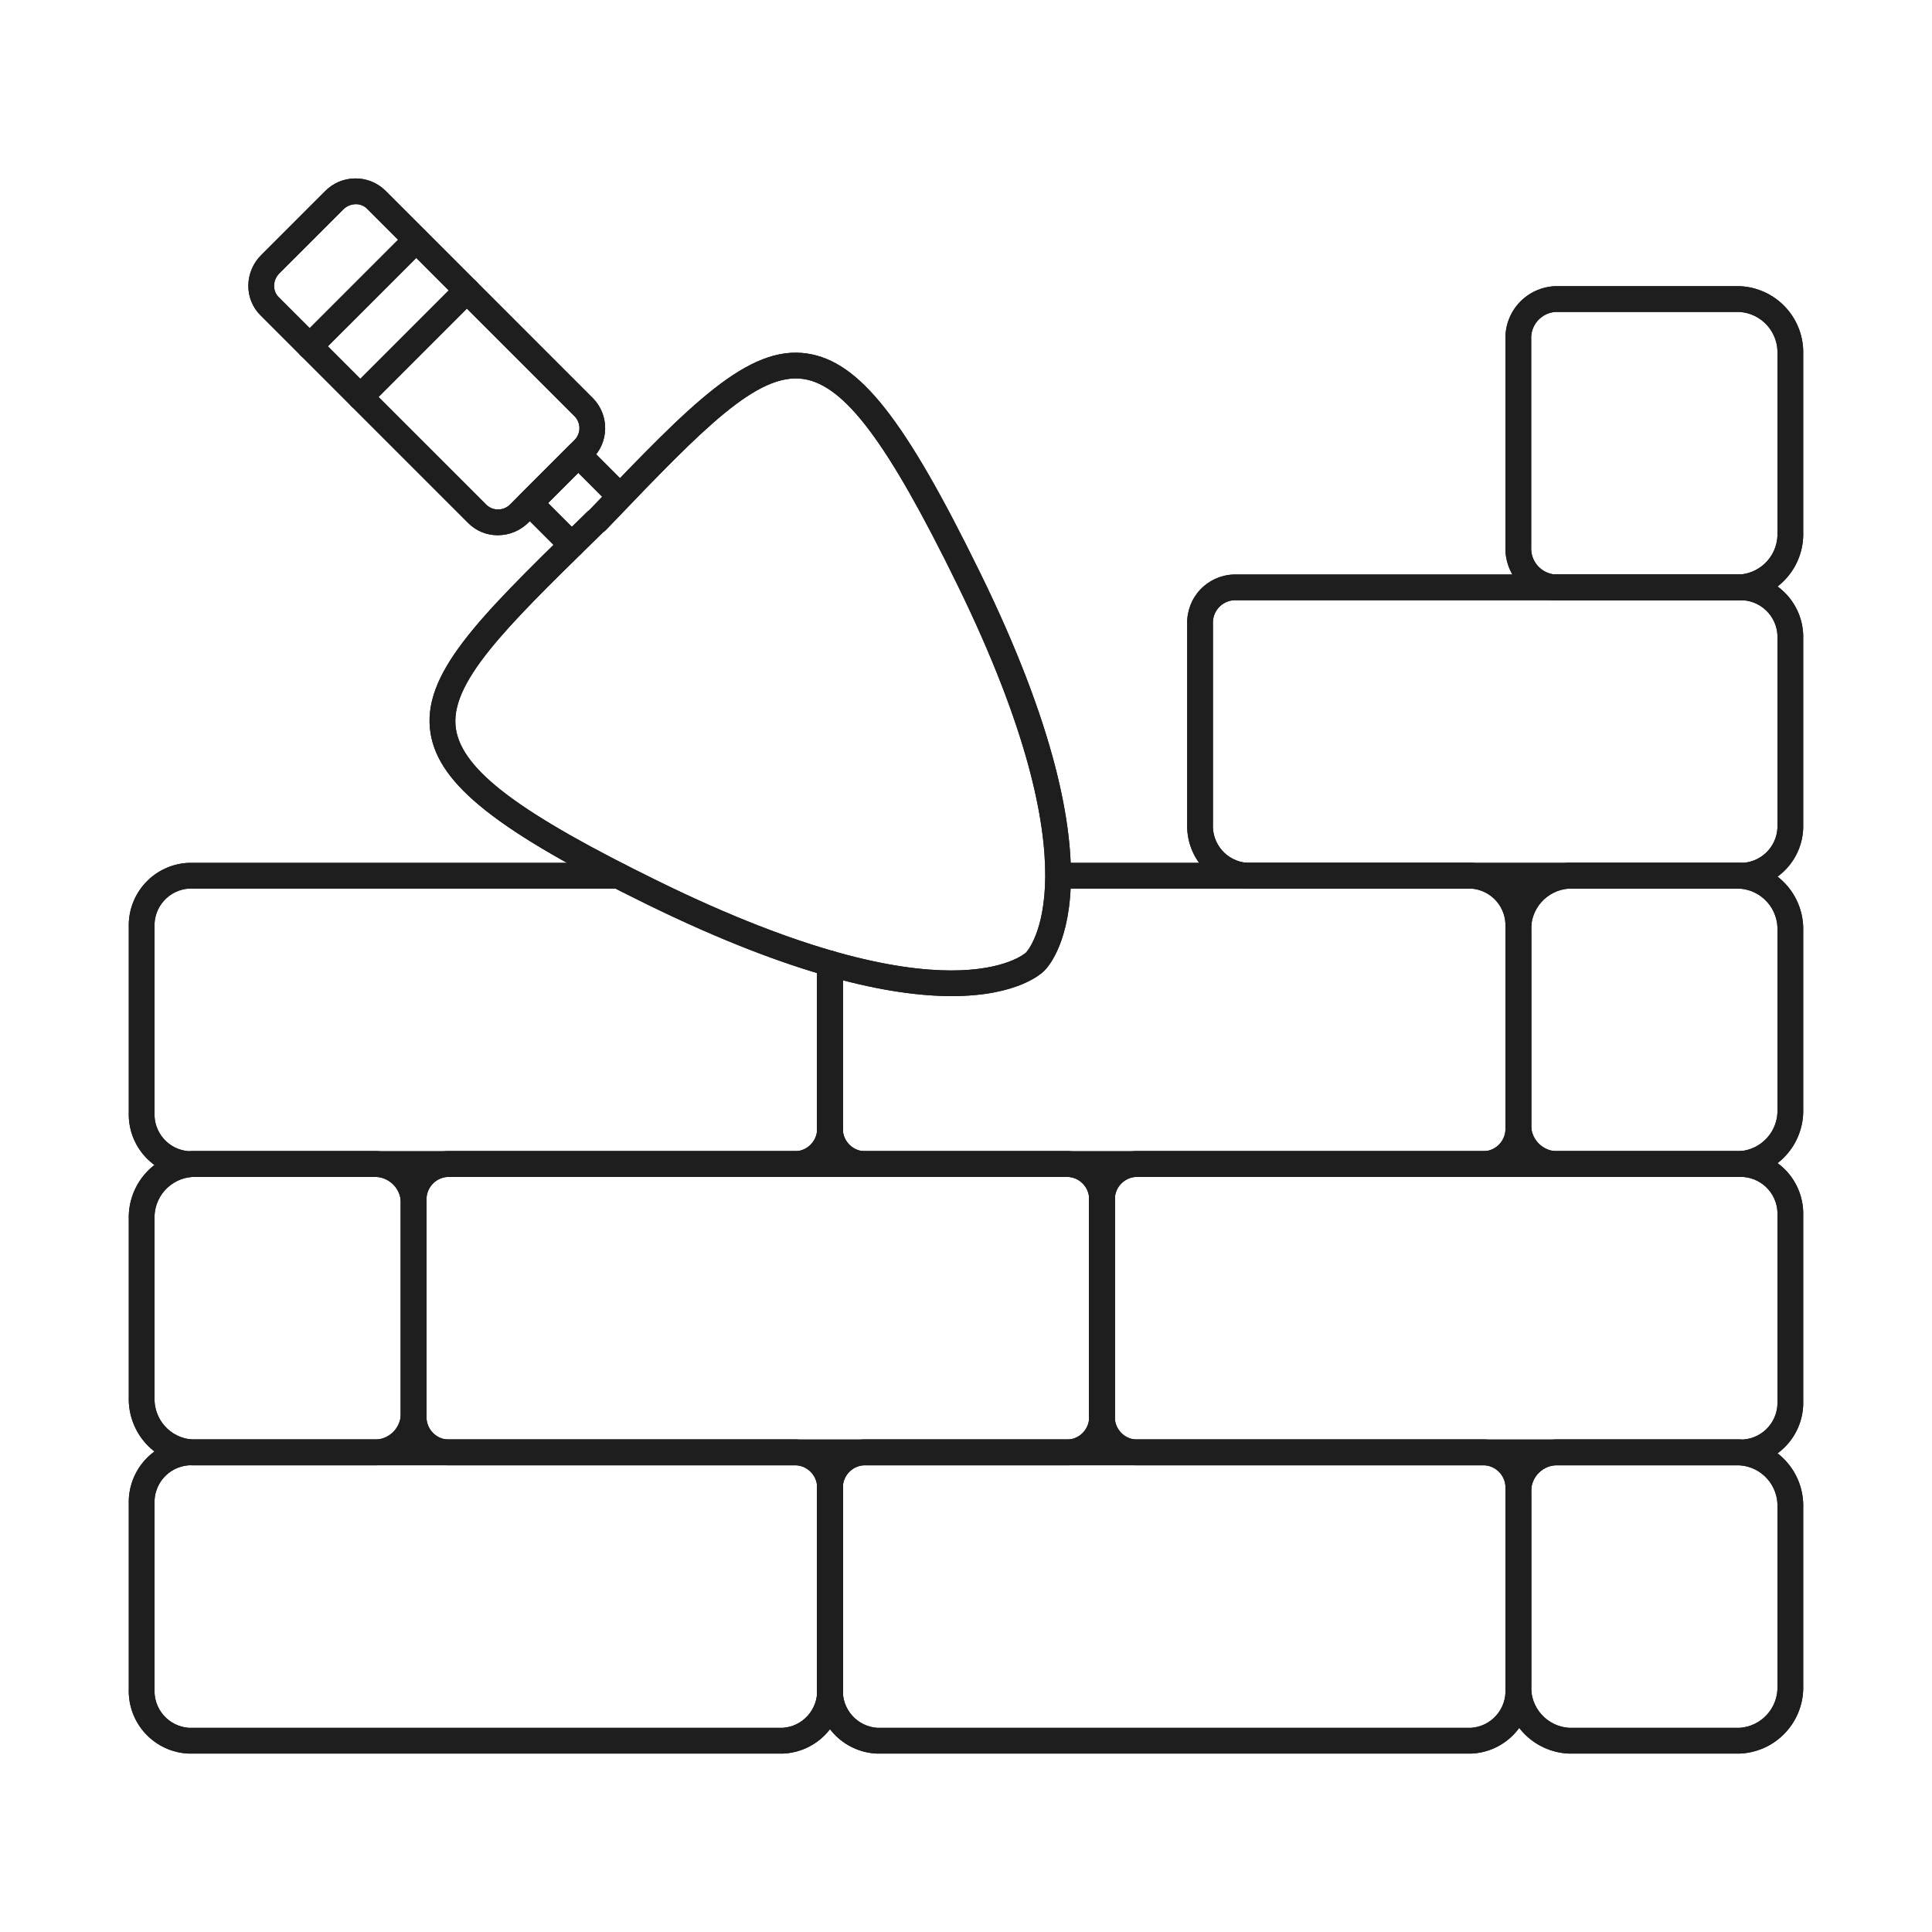 <svg width="65" height="65" viewBox="0 0 65 65" fill="none" xmlns="http://www.w3.org/2000/svg">
<path d="M26.797 39.597H6.353C5.797 39.575 5.272 39.334 4.894 38.926C4.516 38.519 4.314 37.978 4.333 37.422V31.204C4.314 30.648 4.516 30.107 4.894 29.7C5.272 29.292 5.797 29.051 6.353 29.029H20.809C20.924 29.029 21.034 29.075 21.115 29.156C21.196 29.237 21.242 29.347 21.242 29.462C21.242 29.577 21.196 29.687 21.115 29.769C21.034 29.85 20.924 29.895 20.809 29.895H6.353C6.027 29.918 5.723 30.068 5.507 30.313C5.291 30.558 5.181 30.878 5.2 31.204V37.422C5.181 37.748 5.291 38.068 5.507 38.313C5.723 38.559 6.027 38.708 6.353 38.731H26.797C26.996 38.715 27.18 38.621 27.309 38.47C27.439 38.319 27.504 38.124 27.491 37.925V32.422C27.491 32.307 27.536 32.197 27.618 32.115C27.699 32.034 27.809 31.988 27.924 31.988C28.039 31.988 28.149 32.034 28.23 32.115C28.312 32.197 28.357 32.307 28.357 32.422V37.925C28.371 38.353 28.215 38.77 27.923 39.083C27.63 39.397 27.226 39.582 26.797 39.597Z" fill="#1E1E1E"/>
<path d="M49.955 39.597H29.051C28.622 39.582 28.218 39.397 27.925 39.083C27.633 38.77 27.477 38.353 27.491 37.925V32.422C27.491 32.307 27.536 32.197 27.618 32.115C27.699 32.034 27.809 31.988 27.924 31.988C28.039 31.988 28.149 32.034 28.23 32.115C28.312 32.197 28.357 32.307 28.357 32.422V37.925C28.344 38.124 28.409 38.319 28.539 38.47C28.669 38.621 28.852 38.715 29.051 38.731H49.955C50.153 38.715 50.337 38.621 50.467 38.47C50.596 38.319 50.662 38.124 50.648 37.925V31.204C50.667 30.878 50.557 30.558 50.341 30.313C50.125 30.068 49.821 29.918 49.495 29.895H35.611C35.496 29.895 35.386 29.85 35.305 29.769C35.224 29.687 35.178 29.577 35.178 29.462C35.178 29.347 35.224 29.237 35.305 29.156C35.386 29.075 35.496 29.029 35.611 29.029H49.495C50.051 29.051 50.576 29.292 50.954 29.7C51.333 30.107 51.534 30.648 51.515 31.204V37.925C51.529 38.353 51.372 38.77 51.08 39.083C50.788 39.397 50.383 39.582 49.955 39.597Z" fill="#1E1E1E"/>
<path d="M58.529 39.597H52.325C51.865 39.579 51.43 39.381 51.116 39.044C50.802 38.707 50.634 38.26 50.649 37.799V31.333C50.628 30.745 50.842 30.172 51.242 29.74C51.643 29.308 52.198 29.053 52.786 29.029H58.529C59.117 29.053 59.673 29.308 60.073 29.74C60.474 30.172 60.687 30.745 60.667 31.333V37.293C60.687 37.882 60.474 38.454 60.073 38.886C59.673 39.318 59.117 39.573 58.529 39.597ZM52.786 29.896C52.428 29.92 52.093 30.084 51.855 30.353C51.617 30.622 51.495 30.975 51.516 31.333V37.799C51.501 38.03 51.578 38.257 51.729 38.431C51.881 38.605 52.095 38.713 52.325 38.73H58.529C58.888 38.706 59.222 38.542 59.46 38.273C59.698 38.004 59.82 37.652 59.8 37.293V31.333C59.82 30.975 59.698 30.622 59.46 30.353C59.222 30.084 58.888 29.92 58.529 29.896H52.786Z" fill="#1E1E1E"/>
<path d="M26.337 58.998H6.354C5.798 58.976 5.273 58.735 4.895 58.327C4.516 57.919 4.314 57.378 4.333 56.822V50.607C4.314 50.051 4.516 49.51 4.895 49.102C5.273 48.694 5.798 48.453 6.354 48.431H26.798C27.226 48.447 27.631 48.631 27.923 48.944C28.215 49.257 28.372 49.673 28.358 50.101V56.822C28.377 57.378 28.175 57.92 27.797 58.327C27.418 58.735 26.893 58.976 26.337 58.998ZM6.354 49.298C6.028 49.32 5.724 49.47 5.508 49.715C5.292 49.96 5.181 50.281 5.2 50.607V56.822C5.181 57.148 5.292 57.469 5.508 57.714C5.724 57.959 6.028 58.109 6.354 58.131H26.337C26.663 58.109 26.967 57.959 27.183 57.714C27.399 57.469 27.51 57.148 27.491 56.822V50.101C27.504 49.903 27.439 49.707 27.309 49.557C27.179 49.407 26.996 49.314 26.798 49.298H6.354Z" fill="#1E1E1E"/>
<path d="M49.495 58.998H29.51C28.954 58.976 28.429 58.735 28.051 58.327C27.672 57.919 27.47 57.378 27.489 56.822V50.101C27.476 49.673 27.632 49.257 27.925 48.944C28.217 48.631 28.622 48.447 29.049 48.431H49.954C50.382 48.447 50.787 48.631 51.079 48.944C51.371 49.257 51.528 49.673 51.514 50.101V56.822C51.533 57.378 51.332 57.919 50.953 58.327C50.575 58.734 50.051 58.976 49.495 58.998ZM29.051 49.298C28.853 49.314 28.669 49.407 28.54 49.557C28.41 49.707 28.345 49.903 28.358 50.101V56.822C28.339 57.148 28.45 57.469 28.666 57.714C28.882 57.959 29.186 58.109 29.512 58.131H49.495C49.821 58.109 50.125 57.959 50.341 57.714C50.557 57.469 50.668 57.148 50.649 56.822V50.101C50.662 49.903 50.597 49.707 50.467 49.557C50.337 49.407 50.154 49.314 49.956 49.298H29.051Z" fill="#1E1E1E"/>
<path d="M58.529 58.998H52.786C52.198 58.974 51.643 58.719 51.242 58.287C50.842 57.856 50.628 57.283 50.649 56.694V50.229C50.634 49.769 50.802 49.321 51.116 48.984C51.43 48.647 51.865 48.448 52.325 48.431H58.529C59.117 48.455 59.673 48.71 60.073 49.142C60.474 49.574 60.687 50.146 60.667 50.735V56.694C60.687 57.283 60.474 57.856 60.073 58.287C59.673 58.719 59.117 58.974 58.529 58.998ZM52.325 49.298C52.095 49.315 51.881 49.423 51.729 49.597C51.578 49.771 51.501 49.998 51.516 50.229V56.694C51.495 57.053 51.617 57.405 51.855 57.674C52.093 57.943 52.428 58.108 52.786 58.131H58.529C58.888 58.108 59.222 57.943 59.46 57.674C59.698 57.405 59.82 57.053 59.8 56.694V50.735C59.82 50.376 59.698 50.024 59.46 49.755C59.222 49.486 58.888 49.322 58.529 49.298H52.325Z" fill="#1E1E1E"/>
<path d="M58.646 49.298H38.202C37.774 49.282 37.369 49.098 37.077 48.785C36.785 48.472 36.628 48.056 36.642 47.628V40.4C36.628 39.972 36.785 39.556 37.077 39.243C37.37 38.93 37.774 38.745 38.202 38.73H58.646C59.202 38.752 59.727 38.993 60.106 39.401C60.484 39.809 60.686 40.35 60.667 40.907V47.122C60.686 47.678 60.484 48.219 60.105 48.627C59.727 49.035 59.202 49.276 58.646 49.298ZM38.202 39.597C38.004 39.612 37.82 39.706 37.69 39.856C37.56 40.006 37.495 40.202 37.508 40.4V47.628C37.495 47.826 37.56 48.021 37.69 48.172C37.82 48.322 38.004 48.415 38.202 48.431H58.646C58.972 48.409 59.276 48.259 59.492 48.014C59.708 47.768 59.819 47.448 59.8 47.121V40.907C59.819 40.58 59.708 40.26 59.492 40.015C59.276 39.77 58.972 39.62 58.646 39.597L38.202 39.597Z" fill="#1E1E1E"/>
<path d="M35.949 49.298H15.044C14.616 49.282 14.211 49.098 13.919 48.785C13.627 48.472 13.47 48.056 13.484 47.628V40.4C13.47 39.972 13.627 39.556 13.919 39.243C14.212 38.93 14.616 38.745 15.044 38.73H35.949C36.377 38.746 36.781 38.93 37.073 39.243C37.366 39.556 37.522 39.972 37.509 40.4V47.628C37.522 48.056 37.366 48.472 37.074 48.785C36.781 49.098 36.377 49.282 35.949 49.298ZM15.044 39.597C14.846 39.612 14.662 39.706 14.533 39.856C14.403 40.006 14.337 40.202 14.351 40.4V47.628C14.337 47.826 14.403 48.021 14.533 48.172C14.662 48.322 14.846 48.415 15.044 48.431H35.949C36.147 48.415 36.331 48.322 36.46 48.172C36.59 48.021 36.656 47.826 36.642 47.628V40.4C36.656 40.202 36.59 40.006 36.46 39.856C36.331 39.706 36.147 39.612 35.949 39.597H15.044Z" fill="#1E1E1E"/>
<path d="M12.675 49.298H6.471C5.883 49.274 5.327 49.019 4.927 48.587C4.526 48.155 4.313 47.582 4.333 46.994V41.034C4.313 40.445 4.526 39.873 4.927 39.441C5.327 39.009 5.883 38.754 6.471 38.73H12.675C13.135 38.747 13.57 38.946 13.884 39.283C14.198 39.62 14.366 40.068 14.351 40.528V47.5C14.366 47.96 14.198 48.408 13.884 48.745C13.57 49.082 13.135 49.28 12.675 49.298ZM6.471 39.597C6.113 39.62 5.778 39.785 5.54 40.054C5.302 40.323 5.18 40.675 5.2 41.034V46.994C5.18 47.352 5.302 47.705 5.54 47.974C5.778 48.243 6.113 48.407 6.471 48.431H12.675C12.905 48.414 13.119 48.306 13.271 48.132C13.422 47.957 13.499 47.73 13.485 47.5V40.528C13.499 40.297 13.422 40.07 13.271 39.896C13.119 39.722 12.905 39.614 12.675 39.597H6.471Z" fill="#1E1E1E"/>
<path d="M58.646 29.896H41.963C41.407 29.874 40.882 29.633 40.503 29.225C40.125 28.817 39.923 28.276 39.942 27.72V20.998C39.928 20.57 40.085 20.154 40.377 19.841C40.67 19.529 41.074 19.344 41.502 19.329H58.647C59.203 19.351 59.727 19.592 60.106 20C60.484 20.407 60.686 20.948 60.667 21.504V27.72C60.686 28.276 60.484 28.817 60.105 29.225C59.727 29.633 59.202 29.874 58.646 29.896ZM41.501 20.195C41.303 20.211 41.12 20.304 40.99 20.454C40.86 20.605 40.795 20.8 40.808 20.998V27.72C40.789 28.046 40.9 28.367 41.116 28.612C41.332 28.857 41.636 29.007 41.962 29.029H58.645C58.971 29.007 59.276 28.857 59.492 28.612C59.708 28.367 59.819 28.047 59.8 27.72V21.504C59.819 21.178 59.708 20.858 59.492 20.613C59.276 20.367 58.972 20.218 58.646 20.195H41.501Z" fill="#1E1E1E"/>
<path d="M58.529 20.196H52.325C51.865 20.178 51.43 19.98 51.116 19.643C50.802 19.306 50.634 18.859 50.649 18.398V11.426C50.634 10.966 50.802 10.518 51.116 10.181C51.43 9.845 51.865 9.646 52.325 9.628H58.529C59.117 9.652 59.673 9.908 60.073 10.339C60.474 10.771 60.687 11.344 60.667 11.932V17.892C60.687 18.481 60.474 19.053 60.073 19.485C59.673 19.917 59.117 20.172 58.529 20.196ZM52.325 10.495C52.095 10.512 51.881 10.62 51.729 10.794C51.578 10.969 51.501 11.196 51.516 11.426V18.398C51.501 18.629 51.578 18.856 51.729 19.03C51.881 19.204 52.095 19.312 52.325 19.329H58.529C58.888 19.305 59.222 19.141 59.46 18.872C59.698 18.603 59.82 18.251 59.8 17.892V11.932C59.82 11.574 59.698 11.222 59.46 10.952C59.222 10.683 58.888 10.519 58.529 10.495H52.325Z" fill="#1E1E1E"/>
<path d="M32.02 33.513C29.979 33.513 26.745 32.863 21.79 30.437C16.744 27.967 14.764 26.401 14.485 24.669C14.167 22.694 16.115 20.785 19.343 17.623L19.756 17.219C19.776 17.2 19.797 17.182 19.82 17.167L19.95 17.034C23.204 13.635 25.168 11.584 27.17 11.896C28.923 12.169 30.442 14.097 32.974 19.266C38.102 29.727 35.256 32.544 35.133 32.659C35.084 32.711 34.288 33.513 32.02 33.513ZM20.295 17.904L19.949 18.243C17.026 21.107 15.094 22.999 15.34 24.531C15.564 25.922 17.479 27.36 22.171 29.658C31.905 34.428 34.497 32.071 34.521 32.046C34.561 32.003 36.975 29.4 32.197 19.648C29.872 14.901 28.427 12.968 27.041 12.752C25.486 12.51 23.636 14.439 20.576 17.633L20.382 17.835C20.356 17.862 20.327 17.885 20.295 17.904Z" fill="#1E1E1E"/>
<path d="M19.237 18.767C19.122 18.767 19.012 18.721 18.931 18.64L17.518 17.228C17.437 17.147 17.392 17.037 17.392 16.922C17.392 16.807 17.437 16.697 17.518 16.615L19.147 14.987C19.228 14.905 19.338 14.86 19.453 14.86C19.568 14.86 19.678 14.905 19.76 14.987L21.17 16.398C21.249 16.479 21.293 16.589 21.292 16.703C21.291 16.816 21.245 16.925 21.165 17.005C21.084 17.085 20.976 17.131 20.862 17.132C20.748 17.133 20.639 17.089 20.557 17.01L19.453 15.906L18.438 16.922L19.543 18.027C19.604 18.087 19.645 18.164 19.662 18.248C19.679 18.332 19.67 18.42 19.637 18.499C19.604 18.578 19.549 18.646 19.478 18.693C19.406 18.741 19.323 18.766 19.237 18.766V18.767Z" fill="#1E1E1E"/>
<path d="M16.747 18.007C16.563 18.008 16.381 17.973 16.21 17.903C16.04 17.833 15.885 17.73 15.755 17.6L8.763 10.607C8.63 10.475 8.525 10.316 8.455 10.142C8.385 9.967 8.351 9.78 8.355 9.592C8.362 9.211 8.518 8.848 8.789 8.58L10.935 6.434C11.201 6.162 11.564 6.007 11.944 6.003C12.324 5.998 12.691 6.144 12.963 6.41L19.953 13.402C20.218 13.674 20.365 14.041 20.36 14.421C20.356 14.801 20.201 15.164 19.929 15.43L17.783 17.576C17.647 17.712 17.486 17.821 17.308 17.895C17.13 17.969 16.94 18.007 16.747 18.007ZM11.97 6.87H11.96C11.804 6.873 11.656 6.937 11.547 7.049L9.4 9.195C9.289 9.304 9.225 9.452 9.222 9.608C9.22 9.68 9.233 9.752 9.259 9.819C9.286 9.886 9.326 9.947 9.376 9.998L16.368 16.987C16.477 17.09 16.624 17.145 16.774 17.14C16.924 17.136 17.067 17.072 17.17 16.963L19.317 14.816C19.426 14.713 19.489 14.571 19.494 14.42C19.498 14.27 19.443 14.124 19.34 14.014L12.35 7.023C12.3 6.973 12.241 6.934 12.175 6.908C12.11 6.881 12.04 6.868 11.97 6.869V6.87Z" fill="#1E1E1E"/>
<path d="M12.123 13.789C12.038 13.789 11.954 13.763 11.883 13.716C11.812 13.668 11.756 13.6 11.723 13.521C11.69 13.442 11.682 13.355 11.698 13.271C11.715 13.187 11.757 13.11 11.817 13.049L15.402 9.463C15.442 9.423 15.49 9.391 15.543 9.369C15.595 9.348 15.652 9.336 15.709 9.336C15.765 9.336 15.822 9.348 15.874 9.369C15.927 9.391 15.975 9.423 16.015 9.463C16.055 9.504 16.087 9.551 16.109 9.604C16.131 9.656 16.142 9.713 16.142 9.77C16.142 9.827 16.131 9.883 16.109 9.936C16.087 9.988 16.055 10.036 16.015 10.076L12.43 13.662C12.348 13.743 12.238 13.789 12.123 13.789Z" fill="#1E1E1E"/>
<path d="M10.419 12.085C10.333 12.085 10.25 12.059 10.178 12.011C10.107 11.964 10.052 11.896 10.019 11.817C9.986 11.738 9.977 11.651 9.994 11.567C10.011 11.483 10.052 11.405 10.113 11.345L13.698 7.76C13.78 7.681 13.889 7.637 14.003 7.638C14.117 7.639 14.225 7.685 14.306 7.765C14.386 7.845 14.431 7.954 14.432 8.068C14.434 8.181 14.39 8.291 14.311 8.373L10.725 11.957C10.685 11.998 10.638 12.03 10.585 12.052C10.532 12.073 10.476 12.085 10.419 12.085Z" fill="#1E1E1E"/>
<path d="M26.797 39.597H6.353C5.797 39.575 5.272 39.334 4.894 38.926C4.516 38.519 4.314 37.978 4.333 37.422V31.204C4.314 30.648 4.516 30.107 4.894 29.7C5.272 29.292 5.797 29.051 6.353 29.029H20.809C20.924 29.029 21.034 29.075 21.115 29.156C21.196 29.237 21.242 29.347 21.242 29.462C21.242 29.577 21.196 29.687 21.115 29.769C21.034 29.85 20.924 29.895 20.809 29.895H6.353C6.027 29.918 5.723 30.068 5.507 30.313C5.291 30.558 5.181 30.878 5.2 31.204V37.422C5.181 37.748 5.291 38.068 5.507 38.313C5.723 38.559 6.027 38.708 6.353 38.731H26.797C26.996 38.715 27.18 38.621 27.309 38.47C27.439 38.319 27.504 38.124 27.491 37.925V32.422C27.491 32.307 27.536 32.197 27.618 32.115C27.699 32.034 27.809 31.988 27.924 31.988C28.039 31.988 28.149 32.034 28.23 32.115C28.312 32.197 28.357 32.307 28.357 32.422V37.925C28.371 38.353 28.215 38.77 27.923 39.083C27.63 39.397 27.226 39.582 26.797 39.597Z" fill="#1E1E1E"/>
<path d="M49.955 39.597H29.051C28.622 39.582 28.218 39.397 27.925 39.083C27.633 38.77 27.477 38.353 27.491 37.925V32.422C27.491 32.307 27.536 32.197 27.618 32.115C27.699 32.034 27.809 31.988 27.924 31.988C28.039 31.988 28.149 32.034 28.23 32.115C28.312 32.197 28.357 32.307 28.357 32.422V37.925C28.344 38.124 28.409 38.319 28.539 38.47C28.669 38.621 28.852 38.715 29.051 38.731H49.955C50.153 38.715 50.337 38.621 50.467 38.47C50.596 38.319 50.662 38.124 50.648 37.925V31.204C50.667 30.878 50.557 30.558 50.341 30.313C50.125 30.068 49.821 29.918 49.495 29.895H35.611C35.496 29.895 35.386 29.85 35.305 29.769C35.224 29.687 35.178 29.577 35.178 29.462C35.178 29.347 35.224 29.237 35.305 29.156C35.386 29.075 35.496 29.029 35.611 29.029H49.495C50.051 29.051 50.576 29.292 50.954 29.7C51.333 30.107 51.534 30.648 51.515 31.204V37.925C51.529 38.353 51.372 38.77 51.08 39.083C50.788 39.397 50.383 39.582 49.955 39.597Z" fill="#1E1E1E"/>
<path d="M58.529 39.597H52.325C51.865 39.579 51.43 39.381 51.116 39.044C50.802 38.707 50.634 38.26 50.649 37.799V31.333C50.628 30.745 50.842 30.172 51.242 29.74C51.643 29.308 52.198 29.053 52.786 29.029H58.529C59.117 29.053 59.673 29.308 60.073 29.74C60.474 30.172 60.687 30.745 60.667 31.333V37.293C60.687 37.882 60.474 38.454 60.073 38.886C59.673 39.318 59.117 39.573 58.529 39.597ZM52.786 29.896C52.428 29.92 52.093 30.084 51.855 30.353C51.617 30.622 51.495 30.975 51.516 31.333V37.799C51.501 38.03 51.578 38.257 51.729 38.431C51.881 38.605 52.095 38.713 52.325 38.73H58.529C58.888 38.706 59.222 38.542 59.46 38.273C59.698 38.004 59.82 37.652 59.8 37.293V31.333C59.82 30.975 59.698 30.622 59.46 30.353C59.222 30.084 58.888 29.92 58.529 29.896H52.786Z" fill="#1E1E1E"/>
<path d="M26.337 58.998H6.354C5.798 58.976 5.273 58.735 4.895 58.327C4.516 57.919 4.314 57.378 4.333 56.822V50.607C4.314 50.051 4.516 49.51 4.895 49.102C5.273 48.694 5.798 48.453 6.354 48.431H26.798C27.226 48.447 27.631 48.631 27.923 48.944C28.215 49.257 28.372 49.673 28.358 50.101V56.822C28.377 57.378 28.175 57.92 27.797 58.327C27.418 58.735 26.893 58.976 26.337 58.998ZM6.354 49.298C6.028 49.32 5.724 49.47 5.508 49.715C5.292 49.96 5.181 50.281 5.2 50.607V56.822C5.181 57.148 5.292 57.469 5.508 57.714C5.724 57.959 6.028 58.109 6.354 58.131H26.337C26.663 58.109 26.967 57.959 27.183 57.714C27.399 57.469 27.51 57.148 27.491 56.822V50.101C27.504 49.903 27.439 49.707 27.309 49.557C27.179 49.407 26.996 49.314 26.798 49.298H6.354Z" fill="#1E1E1E"/>
<path d="M49.495 58.998H29.51C28.954 58.976 28.429 58.735 28.051 58.327C27.672 57.919 27.47 57.378 27.489 56.822V50.101C27.476 49.673 27.632 49.257 27.925 48.944C28.217 48.631 28.622 48.447 29.049 48.431H49.954C50.382 48.447 50.787 48.631 51.079 48.944C51.371 49.257 51.528 49.673 51.514 50.101V56.822C51.533 57.378 51.332 57.919 50.953 58.327C50.575 58.734 50.051 58.976 49.495 58.998ZM29.051 49.298C28.853 49.314 28.669 49.407 28.54 49.557C28.41 49.707 28.345 49.903 28.358 50.101V56.822C28.339 57.148 28.45 57.469 28.666 57.714C28.882 57.959 29.186 58.109 29.512 58.131H49.495C49.821 58.109 50.125 57.959 50.341 57.714C50.557 57.469 50.668 57.148 50.649 56.822V50.101C50.662 49.903 50.597 49.707 50.467 49.557C50.337 49.407 50.154 49.314 49.956 49.298H29.051Z" fill="#1E1E1E"/>
<path d="M58.529 58.998H52.786C52.198 58.974 51.643 58.719 51.242 58.287C50.842 57.856 50.628 57.283 50.649 56.694V50.229C50.634 49.769 50.802 49.321 51.116 48.984C51.43 48.647 51.865 48.448 52.325 48.431H58.529C59.117 48.455 59.673 48.71 60.073 49.142C60.474 49.574 60.687 50.146 60.667 50.735V56.694C60.687 57.283 60.474 57.856 60.073 58.287C59.673 58.719 59.117 58.974 58.529 58.998ZM52.325 49.298C52.095 49.315 51.881 49.423 51.729 49.597C51.578 49.771 51.501 49.998 51.516 50.229V56.694C51.495 57.053 51.617 57.405 51.855 57.674C52.093 57.943 52.428 58.108 52.786 58.131H58.529C58.888 58.108 59.222 57.943 59.46 57.674C59.698 57.405 59.82 57.053 59.8 56.694V50.735C59.82 50.376 59.698 50.024 59.46 49.755C59.222 49.486 58.888 49.322 58.529 49.298H52.325Z" fill="#1E1E1E"/>
<path d="M58.646 49.298H38.202C37.774 49.282 37.369 49.098 37.077 48.785C36.785 48.472 36.628 48.056 36.642 47.628V40.4C36.628 39.972 36.785 39.556 37.077 39.243C37.37 38.93 37.774 38.745 38.202 38.73H58.646C59.202 38.752 59.727 38.993 60.106 39.401C60.484 39.809 60.686 40.35 60.667 40.907V47.122C60.686 47.678 60.484 48.219 60.105 48.627C59.727 49.035 59.202 49.276 58.646 49.298ZM38.202 39.597C38.004 39.612 37.82 39.706 37.69 39.856C37.56 40.006 37.495 40.202 37.508 40.4V47.628C37.495 47.826 37.56 48.021 37.69 48.172C37.82 48.322 38.004 48.415 38.202 48.431H58.646C58.972 48.409 59.276 48.259 59.492 48.014C59.708 47.768 59.819 47.448 59.8 47.121V40.907C59.819 40.58 59.708 40.26 59.492 40.015C59.276 39.77 58.972 39.62 58.646 39.597L38.202 39.597Z" fill="#1E1E1E"/>
<path d="M35.949 49.298H15.044C14.616 49.282 14.211 49.098 13.919 48.785C13.627 48.472 13.47 48.056 13.484 47.628V40.4C13.47 39.972 13.627 39.556 13.919 39.243C14.212 38.93 14.616 38.745 15.044 38.73H35.949C36.377 38.746 36.781 38.93 37.073 39.243C37.366 39.556 37.522 39.972 37.509 40.4V47.628C37.522 48.056 37.366 48.472 37.074 48.785C36.781 49.098 36.377 49.282 35.949 49.298ZM15.044 39.597C14.846 39.612 14.662 39.706 14.533 39.856C14.403 40.006 14.337 40.202 14.351 40.4V47.628C14.337 47.826 14.403 48.021 14.533 48.172C14.662 48.322 14.846 48.415 15.044 48.431H35.949C36.147 48.415 36.331 48.322 36.46 48.172C36.59 48.021 36.656 47.826 36.642 47.628V40.4C36.656 40.202 36.59 40.006 36.46 39.856C36.331 39.706 36.147 39.612 35.949 39.597H15.044Z" fill="#1E1E1E"/>
<path d="M12.675 49.298H6.471C5.883 49.274 5.327 49.019 4.927 48.587C4.526 48.155 4.313 47.582 4.333 46.994V41.034C4.313 40.445 4.526 39.873 4.927 39.441C5.327 39.009 5.883 38.754 6.471 38.73H12.675C13.135 38.747 13.57 38.946 13.884 39.283C14.198 39.62 14.366 40.068 14.351 40.528V47.5C14.366 47.96 14.198 48.408 13.884 48.745C13.57 49.082 13.135 49.28 12.675 49.298ZM6.471 39.597C6.113 39.62 5.778 39.785 5.54 40.054C5.302 40.323 5.18 40.675 5.2 41.034V46.994C5.18 47.352 5.302 47.705 5.54 47.974C5.778 48.243 6.113 48.407 6.471 48.431H12.675C12.905 48.414 13.119 48.306 13.271 48.132C13.422 47.957 13.499 47.73 13.485 47.5V40.528C13.499 40.297 13.422 40.07 13.271 39.896C13.119 39.722 12.905 39.614 12.675 39.597H6.471Z" fill="#1E1E1E"/>
<path d="M58.646 29.896H41.963C41.407 29.874 40.882 29.633 40.503 29.225C40.125 28.817 39.923 28.276 39.942 27.72V20.998C39.928 20.57 40.085 20.154 40.377 19.841C40.67 19.529 41.074 19.344 41.502 19.329H58.647C59.203 19.351 59.727 19.592 60.106 20C60.484 20.407 60.686 20.948 60.667 21.504V27.72C60.686 28.276 60.484 28.817 60.105 29.225C59.727 29.633 59.202 29.874 58.646 29.896ZM41.501 20.195C41.303 20.211 41.12 20.304 40.99 20.454C40.86 20.605 40.795 20.8 40.808 20.998V27.72C40.789 28.046 40.9 28.367 41.116 28.612C41.332 28.857 41.636 29.007 41.962 29.029H58.645C58.971 29.007 59.276 28.857 59.492 28.612C59.708 28.367 59.819 28.047 59.8 27.72V21.504C59.819 21.178 59.708 20.858 59.492 20.613C59.276 20.367 58.972 20.218 58.646 20.195H41.501Z" fill="#1E1E1E"/>
<path d="M58.529 20.196H52.325C51.865 20.178 51.43 19.98 51.116 19.643C50.802 19.306 50.634 18.859 50.649 18.398V11.426C50.634 10.966 50.802 10.518 51.116 10.181C51.43 9.845 51.865 9.646 52.325 9.628H58.529C59.117 9.652 59.673 9.908 60.073 10.339C60.474 10.771 60.687 11.344 60.667 11.932V17.892C60.687 18.481 60.474 19.053 60.073 19.485C59.673 19.917 59.117 20.172 58.529 20.196ZM52.325 10.495C52.095 10.512 51.881 10.62 51.729 10.794C51.578 10.969 51.501 11.196 51.516 11.426V18.398C51.501 18.629 51.578 18.856 51.729 19.03C51.881 19.204 52.095 19.312 52.325 19.329H58.529C58.888 19.305 59.222 19.141 59.46 18.872C59.698 18.603 59.82 18.251 59.8 17.892V11.932C59.82 11.574 59.698 11.222 59.46 10.952C59.222 10.683 58.888 10.519 58.529 10.495H52.325Z" fill="#1E1E1E"/>
<path d="M32.02 33.513C29.979 33.513 26.745 32.863 21.79 30.437C16.744 27.967 14.764 26.401 14.485 24.669C14.167 22.694 16.115 20.785 19.343 17.623L19.756 17.219C19.776 17.2 19.797 17.182 19.82 17.167L19.95 17.034C23.204 13.635 25.168 11.584 27.17 11.896C28.923 12.169 30.442 14.097 32.974 19.266C38.102 29.727 35.256 32.544 35.133 32.659C35.084 32.711 34.288 33.513 32.02 33.513ZM20.295 17.904L19.949 18.243C17.026 21.107 15.094 22.999 15.34 24.531C15.564 25.922 17.479 27.36 22.171 29.658C31.905 34.428 34.497 32.071 34.521 32.046C34.561 32.003 36.975 29.4 32.197 19.648C29.872 14.901 28.427 12.968 27.041 12.752C25.486 12.51 23.636 14.439 20.576 17.633L20.382 17.835C20.356 17.862 20.327 17.885 20.295 17.904Z" fill="#1E1E1E"/>
<path d="M19.237 18.767C19.122 18.767 19.012 18.721 18.931 18.64L17.518 17.228C17.437 17.147 17.392 17.037 17.392 16.922C17.392 16.807 17.437 16.697 17.518 16.615L19.147 14.987C19.228 14.905 19.338 14.86 19.453 14.86C19.568 14.86 19.678 14.905 19.76 14.987L21.17 16.398C21.249 16.479 21.293 16.589 21.292 16.703C21.291 16.816 21.245 16.925 21.165 17.005C21.084 17.085 20.976 17.131 20.862 17.132C20.748 17.133 20.639 17.089 20.557 17.01L19.453 15.906L18.438 16.922L19.543 18.027C19.604 18.087 19.645 18.164 19.662 18.248C19.679 18.332 19.67 18.42 19.637 18.499C19.604 18.578 19.549 18.646 19.478 18.693C19.406 18.741 19.323 18.766 19.237 18.766V18.767Z" fill="#1E1E1E"/>
<path d="M16.747 18.007C16.563 18.008 16.381 17.973 16.21 17.903C16.04 17.833 15.885 17.73 15.755 17.6L8.763 10.607C8.63 10.475 8.525 10.316 8.455 10.142C8.385 9.967 8.351 9.78 8.355 9.592C8.362 9.211 8.518 8.848 8.789 8.58L10.935 6.434C11.201 6.162 11.564 6.007 11.944 6.003C12.324 5.998 12.691 6.144 12.963 6.41L19.953 13.402C20.218 13.674 20.365 14.041 20.36 14.421C20.356 14.801 20.201 15.164 19.929 15.43L17.783 17.576C17.647 17.712 17.486 17.821 17.308 17.895C17.13 17.969 16.94 18.007 16.747 18.007ZM11.97 6.87H11.96C11.804 6.873 11.656 6.937 11.547 7.049L9.4 9.195C9.289 9.304 9.225 9.452 9.222 9.608C9.22 9.68 9.233 9.752 9.259 9.819C9.286 9.886 9.326 9.947 9.376 9.998L16.368 16.987C16.477 17.09 16.624 17.145 16.774 17.14C16.924 17.136 17.067 17.072 17.17 16.963L19.317 14.816C19.426 14.713 19.489 14.571 19.494 14.42C19.498 14.27 19.443 14.124 19.34 14.014L12.35 7.023C12.3 6.973 12.241 6.934 12.175 6.908C12.11 6.881 12.04 6.868 11.97 6.869V6.87Z" fill="#1E1E1E"/>
<path d="M12.123 13.789C12.038 13.789 11.954 13.763 11.883 13.716C11.812 13.668 11.756 13.6 11.723 13.521C11.69 13.442 11.682 13.355 11.698 13.271C11.715 13.187 11.757 13.11 11.817 13.049L15.402 9.463C15.442 9.423 15.49 9.391 15.543 9.369C15.595 9.348 15.652 9.336 15.709 9.336C15.765 9.336 15.822 9.348 15.874 9.369C15.927 9.391 15.975 9.423 16.015 9.463C16.055 9.504 16.087 9.551 16.109 9.604C16.131 9.656 16.142 9.713 16.142 9.77C16.142 9.827 16.131 9.883 16.109 9.936C16.087 9.988 16.055 10.036 16.015 10.076L12.43 13.662C12.348 13.743 12.238 13.789 12.123 13.789Z" fill="#1E1E1E"/>
<path d="M10.419 12.085C10.333 12.085 10.25 12.059 10.178 12.011C10.107 11.964 10.052 11.896 10.019 11.817C9.986 11.738 9.977 11.651 9.994 11.567C10.011 11.483 10.052 11.405 10.113 11.345L13.698 7.76C13.78 7.681 13.889 7.637 14.003 7.638C14.117 7.639 14.225 7.685 14.306 7.765C14.386 7.845 14.431 7.954 14.432 8.068C14.434 8.181 14.39 8.291 14.311 8.373L10.725 11.957C10.685 11.998 10.638 12.03 10.585 12.052C10.532 12.073 10.476 12.085 10.419 12.085Z" fill="#1E1E1E"/>
</svg>
